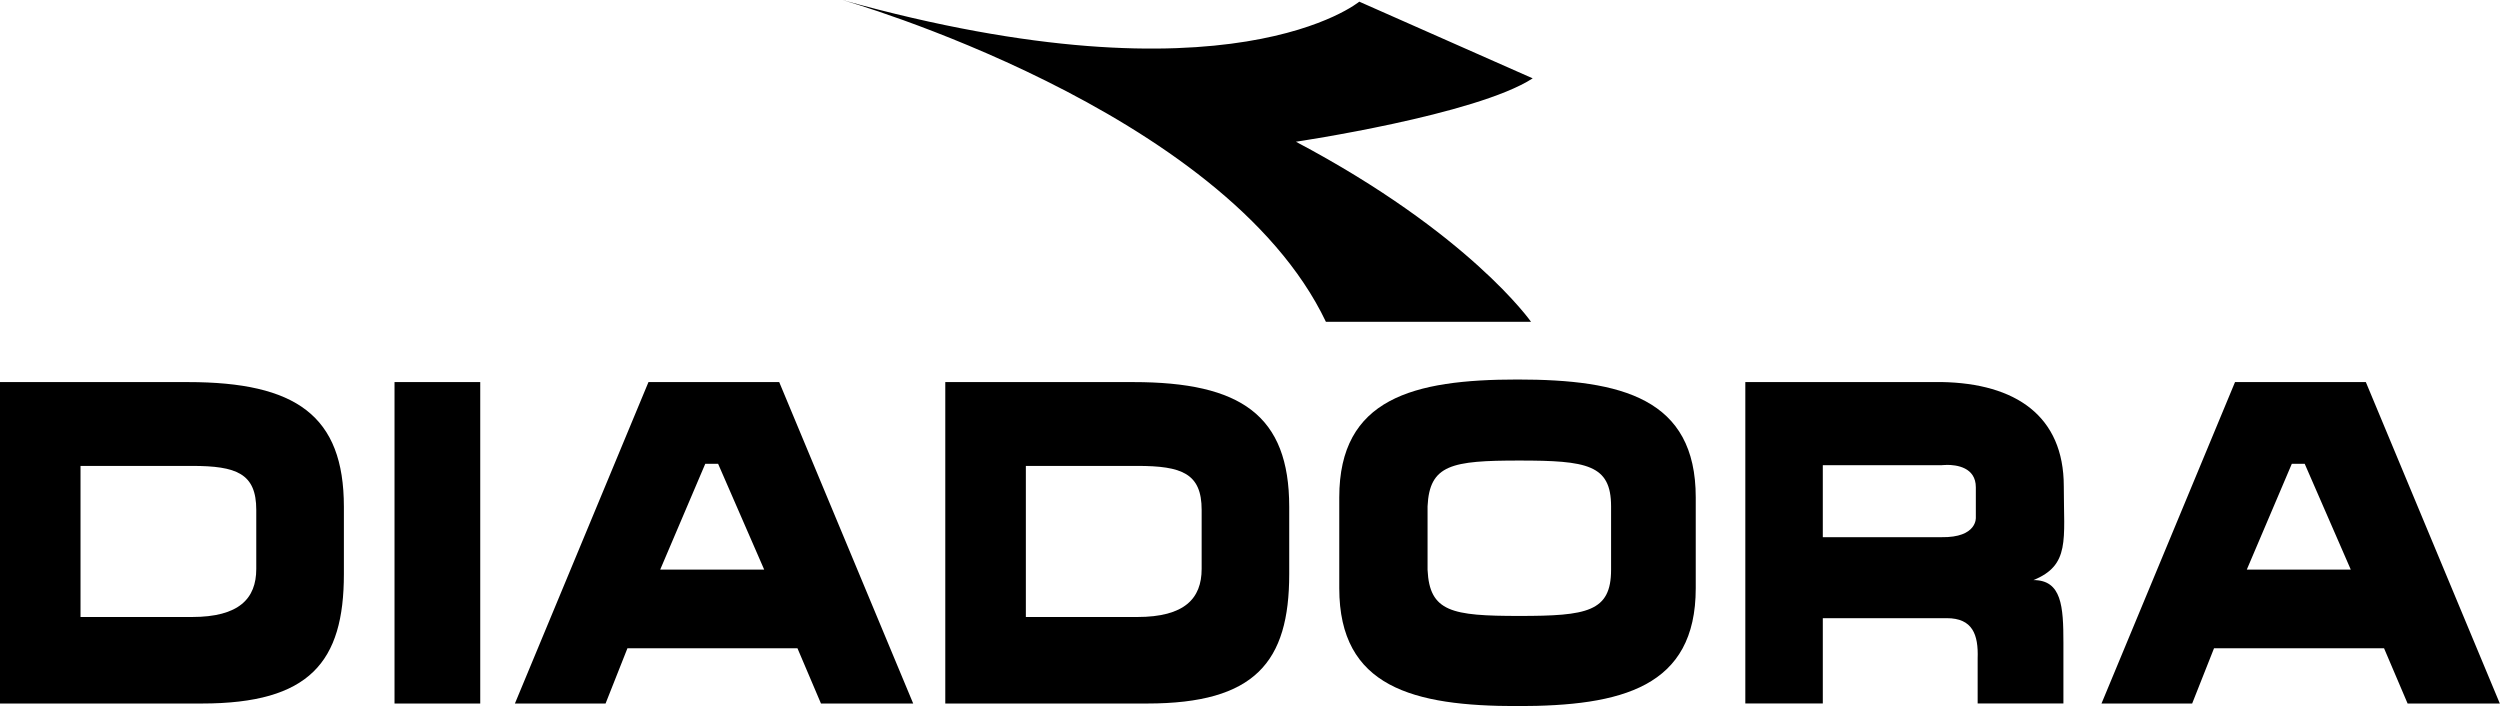 <svg
   xmlns="http://www.w3.org/2000/svg"
   width="1000"
   height="282.475"
   viewBox="0 0 264.583 74.738"
   version="1.1"
   id="svg1438">
  <g
     id="layer1"
     transform="matrix(3.123,0,0,3.123,-1.0028474e-6,2.0042046e-6)">
    <g
       id="g237"
       transform="matrix(1.431,0,0,1.431,-21.999,-20.148)">
      <path
         id="path192"
         style="fill:#000000;stroke-width:0.781"
         d="M 15.372,23.128 V 30.74 h 4.782 c 2.555,0 3.363,-0.984 3.363,-3.065 v -1.594 c 0,-2.161 -1.137,-2.953 -3.693,-2.953 z m 1.908,1.985 h 2.639 c 1.056,0 1.523,0.179 1.523,1.041 v 1.398 c 0,0.703 -0.407,1.139 -1.523,1.139 H 17.28 Z" />
      <path
         id="path196"
         style="fill:#000000;stroke-width:0.781"
         d="M 37.759,23.128 V 30.74 h 4.782 c 2.555,0 3.363,-0.984 3.363,-3.065 v -1.594 c -7.81e-4,-2.161 -1.138,-2.953 -3.693,-2.953 z m 1.908,1.985 h 2.64 c 1.056,0 1.523,0.179 1.523,1.041 v 1.398 c 0,0.703 -0.407,1.139 -1.523,1.139 h -2.64 z" />
      <path
         id="path200"
         style="fill:#000000;stroke-width:0.781"
         d="M 24.716,23.128 V 30.74 h 2.03 v -7.612 z m 6.014,0 -3.163,7.612 h 2.147 l 0.518,-1.309 h 4.026 l 0.557,1.309 h 2.184 l -3.173,-7.612 z m 1.345,1.935 h 0.304 l 1.091,2.505 h -2.462 z" />
      <path
         id="path204"
         style="fill:#000000;stroke-width:0.781"
         d="M 68.302,23.128 65.14,30.74 h 2.147 l 0.518,-1.309 h 4.026 l 0.558,1.309 h 2.184 l -3.173,-7.612 z m 1.345,1.935 h 0.305 l 1.091,2.505 h -2.462 z" />
      <path
         id="path208"
         style="fill:#000000;stroke-width:0.781"
         d="m 51.31,23.067 c -2.47,0 -4.221,0.447 -4.221,2.791 v 2.152 c 0,2.345 1.752,2.791 4.221,2.791 2.47,0 4.221,-0.446 4.221,-2.791 v -2.152 c 0,-2.345 -1.751,-2.791 -4.221,-2.791 z m 0.043,1.919 c 1.603,0 2.173,0.098 2.173,1.084 v 1.503 c 0,0.995 -0.57,1.093 -2.173,1.093 -1.603,0 -2.127,-0.098 -2.173,-1.093 v -1.503 c 0.046,-0.987 0.57,-1.084 2.173,-1.084 z" />
      <path
         id="path212"
         style="fill:#000000;stroke-width:0.781"
         d="m 56.705,23.127 v 7.612 h 1.835 v -2.02 h 2.936 c 0.609,0 0.751,0.386 0.731,0.954 v 1.066 h 2.031 v -1.438 c 0,-0.863 -0.041,-1.484 -0.71,-1.484 0.871,-0.354 0.719,-0.953 0.719,-2.222 0,-1.664 -1.138,-2.437 -2.894,-2.468 z m 4.771,1.962 c 0.229,-0.001 0.688,0.055 0.688,0.531 v 0.711 c 0,0 0.043,0.484 -0.816,0.47 H 58.54 V 25.097 H 61.349 c 0,0 0.051,-0.007 0.127,-0.007 z" />
      <path
         id="path216"
         style="fill:#000000;stroke-width:0.763"
         d="m 47.563,14.119 c 0,0 -3.041,2.527 -12.243,-0.04 0,0 9.044,2.567 11.453,7.622 h 4.858 c 0,0 -1.461,-2.093 -5.569,-4.265 0,0 4.265,-0.632 5.608,-1.501 z" />
    </g>
  </g>
</svg>
